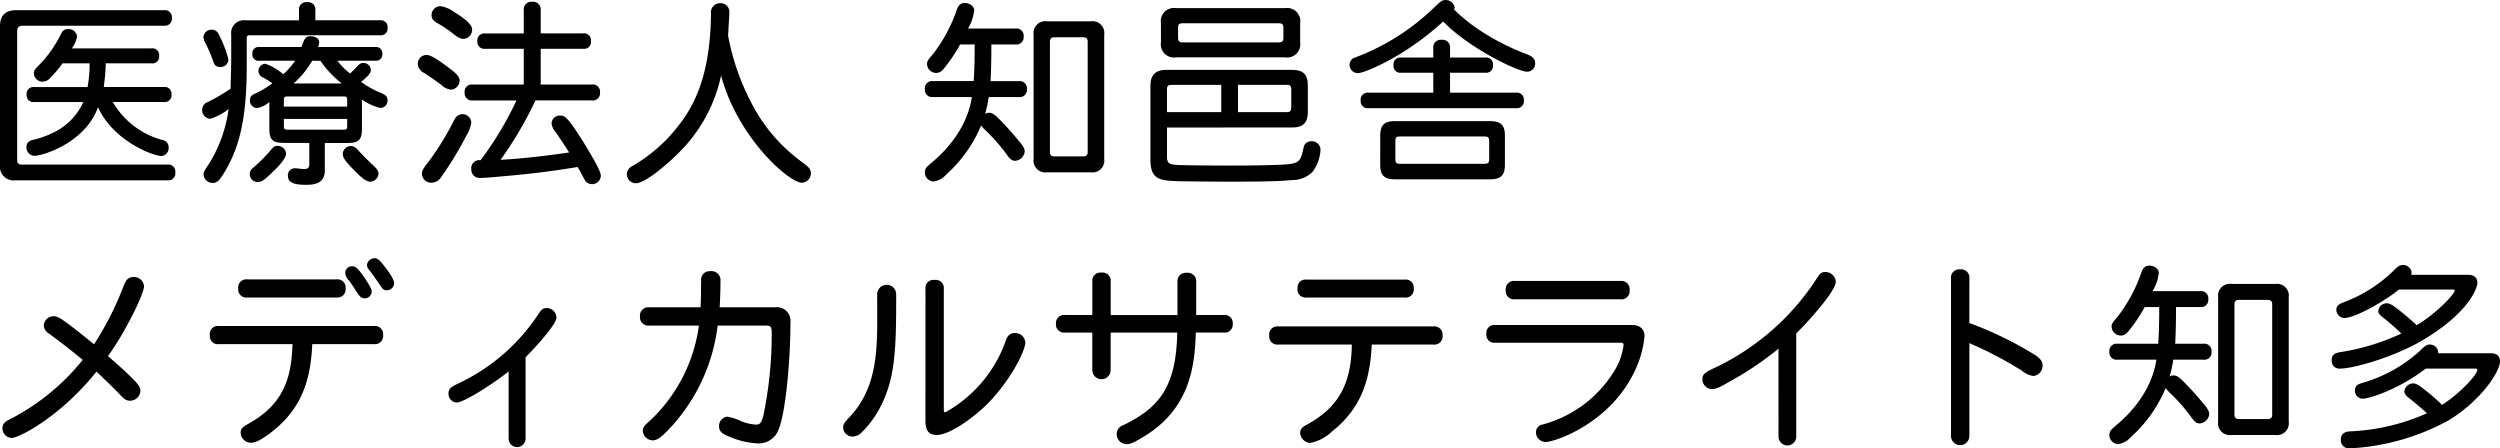 <svg xmlns="http://www.w3.org/2000/svg" width="329" height="59" viewBox="0 0 329 59"><path d="M3.564-15.91a1.8,1.8,0,0,0,2.018,2.019H25.6a.927.927,0,0,0,1.036-1.049A.919.919,0,0,0,25.6-15.962H6.432c-.425,0-.611-.184-.611-.6v-16.86c0-.6.186-.813.823-.813H25.15a.931.931,0,0,0,1.036-1.023.931.931,0,0,0-1.036-1.023H5.741c-1.487,0-2.177.682-2.177,2.15ZM23.5-29.282a.885.885,0,0,0,1.009-.97.893.893,0,0,0-1.009-1H13.016a3.713,3.713,0,0,0,.69-1.573,1.107,1.107,0,0,0-1.142-.97c-.478,0-.717.131-1.009.708A15.586,15.586,0,0,1,8.848-29.2c-.664.629-.823.865-.823,1.18A1.149,1.149,0,0,0,9.166-26.87a1.462,1.462,0,0,0,1.089-.577,15.76,15.76,0,0,0,1.54-1.835h3.558a16.108,16.108,0,0,1-.266,3.12H8.078a.893.893,0,0,0-1.009,1,.885.885,0,0,0,1.009.97H14.53a8.2,8.2,0,0,1-4.381,4.221,10.54,10.54,0,0,1-2.283.76c-.611.184-.823.472-.823.97A1.094,1.094,0,0,0,8.1-17.116c1.142,0,6.718-1.757,8.364-6.4,1.965,4.4,7.2,6.424,8.364,6.424a1.034,1.034,0,0,0,.929-1.1.957.957,0,0,0-.8-1A10.757,10.757,0,0,1,18.406-24.2h6.718a.885.885,0,0,0,1.009-.97.893.893,0,0,0-1.009-1H17.211a23.545,23.545,0,0,0,.266-3.12Zm17.418,5.69v-.813c0-.446.08-.524.531-.524h7.275c.451,0,.531.079.531.524v.813Zm-3.239-7.84a.807.807,0,0,0-.9.891.814.814,0,0,0,.9.918h4.726a11.145,11.145,0,0,1-1.567,1.783,6.857,6.857,0,0,0-2.363-1.39.966.966,0,0,0-.9,1,1,1,0,0,0,.664.839,9.536,9.536,0,0,1,1.168.734,11.852,11.852,0,0,1-2.23,1.337c-.5.236-.717.393-.717.918a.952.952,0,0,0,.929,1,3.321,3.321,0,0,0,1.62-.787v3.513c0,1.442.451,1.862,1.885,1.862h3.372v2.806c0,.446-.212.629-.611.629-.584,0-.956-.1-1.274-.1a.922.922,0,0,0-.929,1c0,1.023,1.089,1.18,2.469,1.18,2.363,0,2.39-1.259,2.39-2.176v-3.33h3c1.46,0,1.885-.42,1.885-1.862V-24.51a7.334,7.334,0,0,0,2.443,1.1.97.97,0,0,0,.929-1c0-.393-.133-.629-.717-.918a11.789,11.789,0,0,1-2.761-1.521c.611-.5,1.274-1.049,1.274-1.547a.976.976,0,0,0-1.009-.944,1,1,0,0,0-.717.393c-.292.315-.717.734-1.009,1a9.412,9.412,0,0,1-1.673-1.678H52.95a.834.834,0,0,0,.929-.918.827.827,0,0,0-.929-.891H45.409a1.234,1.234,0,0,0,.159-.629c0-.5-.5-.787-1.168-.787-.637,0-.8.393-1.168,1.416Zm8.045,1.809a13.791,13.791,0,0,0,2.814,2.989H42.2a12.115,12.115,0,0,0,2.443-2.989Zm3.531,7.656v.891c0,.446-.08.524-.531.524H41.453c-.451,0-.531-.079-.531-.524v-.891ZM33.62-29.833a15.96,15.96,0,0,0-1.248-3.225.99.99,0,0,0-.9-.656,1.072,1.072,0,0,0-1.142,1,2.309,2.309,0,0,0,.345.918,18.167,18.167,0,0,1,.956,2.281c.186.524.4.708.929.708A1,1,0,0,0,33.62-29.833Zm11.444-6.45a.955.955,0,0,0-1.089-1.049.947.947,0,0,0-1.062,1.049v1.337H35.851a1.665,1.665,0,0,0-1.859,1.862v3.12c0,1.363-.053,2.412-.08,4.012a25.021,25.021,0,0,1-3.053,1.783,1.057,1.057,0,0,0-.69.944,1.139,1.139,0,0,0,1.062,1.232,7.016,7.016,0,0,0,2.416-1.285,18.037,18.037,0,0,1-2.629,7.289c-.4.629-.664.918-.664,1.311A1.171,1.171,0,0,0,31.6-13.55c.531,0,.823-.341,1.3-1.075,2.283-3.618,3.133-7.656,3.133-14.342V-32.56c0-.341.08-.42.425-.42H53.587a.877.877,0,0,0,.982-.97.884.884,0,0,0-.982-1H45.064ZM40.125-18.427a.9.9,0,0,0-.743.341,20.854,20.854,0,0,1-2.5,2.543,1.019,1.019,0,0,0-.451.865,1.066,1.066,0,0,0,1.036,1.023c.637,0,1.115-.5,2.363-1.7.5-.5,1.381-1.468,1.381-2.045A1.116,1.116,0,0,0,40.125-18.427Zm9.585.026a1.079,1.079,0,0,0-1.036.97c0,.446.08.787,1.46,2.176.637.656,1.513,1.547,2.151,1.547a1.136,1.136,0,0,0,1.089-1.023c0-.341-.133-.577-.558-1-1.168-1.1-1.3-1.232-2.177-2.176A1.194,1.194,0,0,0,49.711-18.4ZM61.526-36.807a1.171,1.171,0,0,0-1.168,1.154c0,.5.186.76.85,1.127a15.529,15.529,0,0,1,1.885,1.259c.584.446.982.76,1.434.76a1.2,1.2,0,0,0,1.168-1.259c0-.891-2.044-2.071-2.5-2.36A3.836,3.836,0,0,0,61.526-36.807ZM64.42-22.6a1.228,1.228,0,0,0-1.036.682,37.781,37.781,0,0,1-3.133,5.192c-.584.787-1.168,1.416-1.168,1.94a1.216,1.216,0,0,0,1.3,1.206,1.539,1.539,0,0,0,1.274-.787,44,44,0,0,0,3.292-5.428,4.235,4.235,0,0,0,.637-1.7A1.162,1.162,0,0,0,64.42-22.6Zm10.3-13.687a1,1,0,0,0-1.115-1.1,1,1,0,0,0-1.115,1.1v3.068H67.42a.912.912,0,0,0-1.036,1A.92.92,0,0,0,67.42-31.2h5.071V-26.5H65.774a.947.947,0,0,0-1.062,1.049.947.947,0,0,0,1.062,1.049h5.762a44.82,44.82,0,0,1-4.726,7.866,1.064,1.064,0,0,0-1.221,1.206,1.094,1.094,0,0,0,1.142,1.127c.611,0,2.071-.131,2.894-.21,3.5-.288,6.479-.656,9.957-1.232.372.629.664,1.232.9,1.626a1.054,1.054,0,0,0,.929.629,1.132,1.132,0,0,0,1.221-1.127c0-.708-1.646-3.33-2.257-4.353-2.071-3.3-2.469-3.54-3.053-3.54a1.062,1.062,0,0,0-1.168,1.075,2.209,2.209,0,0,0,.558,1.127c.558.813,1.221,1.809,1.752,2.648-3.77.577-7.62.918-9.028.97a48.793,48.793,0,0,0,4.593-7.814h7.434a.947.947,0,0,0,1.062-1.049A.947.947,0,0,0,81.466-26.5H74.722V-31.2h5.6a.9.9,0,0,0,1.009-1.023.892.892,0,0,0-1.009-1h-5.6ZM64.048-27.027c0-.393-.292-.787-.956-1.311-2.337-1.809-2.974-2.045-3.4-2.045a1.138,1.138,0,0,0-1.142,1.18,1.41,1.41,0,0,0,.823,1.18c.823.524,1.779,1.206,2.23,1.547a2.3,2.3,0,0,0,1.274.656A1.2,1.2,0,0,0,64.048-27.027Zm34.411-.656c2.177,8.181,8.948,14.106,10.621,14.106a1.228,1.228,0,0,0,1.195-1.232c0-.524-.292-.813-.743-1.154-.9-.682-1.513-1.154-2.1-1.678a21.668,21.668,0,0,1-4.461-5.48,31.257,31.257,0,0,1-3.584-9.78c0-.446.159-2.6.159-3.068A1.143,1.143,0,0,0,98.326-37.2a1.2,1.2,0,0,0-1.195,1.363c-.106,9.465-2.894,13.294-5.523,16.23a21.115,21.115,0,0,1-4.753,3.8,1.282,1.282,0,0,0-.8,1.1A1.214,1.214,0,0,0,87.2-13.5c1.328,0,4.354-2.674,5.576-3.907A20.129,20.129,0,0,0,98.459-27.683Zm33.375-4.09c0,2.229-.053,3.7-.133,4.825h-5.363a.947.947,0,0,0-1.062,1.049.947.947,0,0,0,1.062,1.049h5.124c-.743,4.877-4.461,7.945-5.5,8.81-.478.42-.69.629-.69,1.154a1.224,1.224,0,0,0,1.142,1.154,2.726,2.726,0,0,0,1.646-.891,18.112,18.112,0,0,0,4.62-6.476,8.47,8.47,0,0,0,.9.944,23.575,23.575,0,0,1,2.5,2.91c.425.6.69.787,1.089.787a1.377,1.377,0,0,0,1.248-1.206c0-.446-.292-.839-.8-1.442-.77-.944-1.62-1.888-2.5-2.779-.584-.6-.956-.891-1.354-.891a.822.822,0,0,0-.558.157,17.624,17.624,0,0,0,.478-2.229h3.956a.947.947,0,0,0,1.062-1.049.947.947,0,0,0-1.062-1.049h-3.717c.08-1.521.106-3.015.106-4.825h3.186a.947.947,0,0,0,1.062-1.049.947.947,0,0,0-1.062-1.049h-6.266a5.909,5.909,0,0,0,.823-2.386c0-.551-.637-.97-1.221-.97-.478,0-.85.184-1.089.944a20.2,20.2,0,0,1-3.027,5.664c-.5.629-.876.944-.876,1.39a1.218,1.218,0,0,0,1.168,1.206c.531,0,.8-.236,1.221-.787a19.9,19.9,0,0,0,1.965-2.963Zm14.285-.944c.4,0,.584.184.584.577v14.526c0,.393-.186.577-.584.577h-3.8c-.4,0-.584-.184-.584-.577V-32.14c0-.393.186-.577.584-.577ZM139.587-16.7a1.556,1.556,0,0,0,1.779,1.757H147.1a1.556,1.556,0,0,0,1.779-1.757V-33.058a1.556,1.556,0,0,0-1.779-1.757h-5.735a1.556,1.556,0,0,0-1.779,1.757Zm17.551-9.02c0-.629.106-.734.743-.734h6.4v3.592h-7.142Zm15.612-.734c.637,0,.743.1.743.734v2.124c0,.629-.106.734-.743.734h-6.266V-26.45Zm.8,5.611c1.513,0,2.124-.577,2.124-2.1v-3.382c0-1.521-.611-2.1-2.124-2.1H157.085c-1.46,0-2.124.656-2.124,2.1v9.728c0,2.727,1.354,2.753,4.009,2.832,2.177.026,3.664.052,6.372.052,3.93,0,6.24-.026,8.258-.21a3.735,3.735,0,0,0,2.708-1.1,5.386,5.386,0,0,0,1.036-2.858A1.145,1.145,0,0,0,176.1-19.03a.98.98,0,0,0-.982.839c-.4,1.783-.5,2.1-2.629,2.229-1.806.1-4.593.131-7.142.131-2.629,0-4.62-.026-6.054-.052-1.646-.052-2.151-.052-2.151-1.075v-3.881Zm-1.752-13.713c.5,0,.664.131.664.6v1.285c0,.472-.159.629-.637.629H159.236c-.478,0-.637-.157-.637-.629v-1.285c0-.472.159-.6.637-.6Zm-15.453,2.517a1.729,1.729,0,0,0,1.991,1.967h14.338a1.729,1.729,0,0,0,1.991-1.967v-2.543a1.729,1.729,0,0,0-1.991-1.967H158.333a1.729,1.729,0,0,0-1.991,1.967ZM198.85-19.659c.584,0,.69.1.69.682v2.229c0,.577-.106.682-.69.682H187.885c-.584,0-.69-.1-.69-.682v-2.229c0-.577.08-.682.69-.682ZM185.2-15.936c0,1.39.531,1.914,1.938,1.914h12.506c1.434,0,1.965-.524,1.965-1.914v-3.828c0-1.39-.531-1.914-1.965-1.914H187.141c-1.407,0-1.938.524-1.938,1.914Zm9.744-20.4s.053-.288.053-.315a1.208,1.208,0,0,0-1.195-.97c-.5,0-.664.21-1.54,1.023a29.953,29.953,0,0,1-10.329,6.529,1.041,1.041,0,0,0-.77.97,1.089,1.089,0,0,0,1.142,1.1c.77,0,6.107-2.124,11.178-6.791,3.478,3.566,9.851,6.607,11.045,6.607a1.055,1.055,0,0,0,1.062-1.1c0-.524-.266-.865-.982-1.154a31.455,31.455,0,0,1-5.523-2.7A23.155,23.155,0,0,1,194.947-36.335Zm4.089,8.286a.9.9,0,0,0,1.009-1,.9.9,0,0,0-1.009-1H194.39v-1.232a.99.99,0,0,0-1.115-1.1.982.982,0,0,0-1.089,1.1v1.232h-4.222a.893.893,0,0,0-1.009,1,.893.893,0,0,0,1.009,1h4.222v2.622h-8.523a.931.931,0,0,0-1.036,1.023.931.931,0,0,0,1.036,1.023h19.409a.931.931,0,0,0,1.036-1.023.931.931,0,0,0-1.036-1.023H194.39V-28.05ZM17.769,9.24c2.151-2.91,4.753-8.154,4.753-9.2a1.332,1.332,0,0,0-1.354-1.206c-.77,0-1.036.393-1.407,1.363a40.745,40.745,0,0,1-3.823,7.5c-1.354-1.127-2.629-2.124-3.584-2.832C11.476,4.232,11.078,4,10.627,4a1.273,1.273,0,0,0-1.3,1.259,1.325,1.325,0,0,0,.69,1.023C12.379,8.034,13.2,8.716,14.45,9.738a29.55,29.55,0,0,1-9.426,7.735c-.876.42-1.142.708-1.142,1.311a1.281,1.281,0,0,0,1.195,1.232c1.062,0,6.638-2.989,11.178-8.731.77.708,2.655,2.543,3.213,3.146.5.551.8.682,1.221.682A1.364,1.364,0,0,0,22.044,13.8c0-.446-.266-.813-.876-1.442C20.106,11.285,19.044,10.341,17.769,9.24ZM47.825,1.531A1.079,1.079,0,0,0,49.047.351,1.086,1.086,0,0,0,47.825-.855H36.116A1.067,1.067,0,0,0,34.921.351a1.059,1.059,0,0,0,1.195,1.18Zm4.939,6.136a1.079,1.079,0,0,0,1.221-1.18,1.086,1.086,0,0,0-1.221-1.206H32.372a1.067,1.067,0,0,0-1.195,1.206,1.059,1.059,0,0,0,1.195,1.18h9.691c-.159,3.356-.531,7.447-5.5,10.3-1.036.6-1.328.76-1.328,1.39a1.357,1.357,0,0,0,1.354,1.285c.451,0,1.168-.157,3.053-1.678,3.558-2.91,4.806-6.476,5.018-11.3ZM49.9-2.585a.884.884,0,0,0-.9.865,1.459,1.459,0,0,0,.478,1c.319.393.717,1.049,1.115,1.652.345.524.558.708.929.708a.916.916,0,0,0,.956-.865c0-.288-.133-.551-.5-1.154C50.693-2.454,50.268-2.585,49.9-2.585ZM52.87-3.634a.985.985,0,0,0-1.009.891c0,.341.212.577.5.918.319.446.8,1.1,1.195,1.7.345.551.531.708.9.708a.969.969,0,0,0,.982-.944c0-.656-1.274-2.2-1.646-2.674C53.454-3.424,53.215-3.634,52.87-3.634ZM70.5,20.1a1.115,1.115,0,0,0,2.23,0V9.4c.372-.367,4.062-4.169,4.062-5.244a1.279,1.279,0,0,0-1.274-1.232c-.478,0-.717.157-1.168.891a25.561,25.561,0,0,1-10.514,9.046c-.8.393-1.248.629-1.248,1.259a1.139,1.139,0,0,0,1.062,1.232c1.036,0,5.124-2.7,6.85-4.09ZM89.007,2.816a1.1,1.1,0,0,0-1.221,1.206,1.1,1.1,0,0,0,1.221,1.206h6.532a21.044,21.044,0,0,1-6.346,12.428c-.69.629-1.036.865-1.036,1.39a1.349,1.349,0,0,0,1.3,1.285c.69,0,1.274-.577,2.044-1.363A24.024,24.024,0,0,0,98.008,5.228h6.372c.717,0,.743.236.743,1.311a53,53,0,0,1-1.089,10.488c-.266,1-.451,1.232-.982,1.232a6.078,6.078,0,0,1-1.938-.446,7.044,7.044,0,0,0-1.832-.6A1.228,1.228,0,0,0,98.194,18.5c0,.76.584,1.049,1.513,1.416a10.708,10.708,0,0,0,3.5.813,2.768,2.768,0,0,0,2.735-1.626c1.089-2.36,1.646-9.885,1.646-14.238a1.818,1.818,0,0,0-2.071-2.045H98.273c.053-.918.106-2.15.106-3.435A1.193,1.193,0,0,0,97.025-1.93,1.115,1.115,0,0,0,95.831-.7c-.027,1.337,0,2.517-.08,3.513Zm30,1.914c0,4.693-.372,9.072-3.638,12.533-.637.682-.85.891-.85,1.416a1.244,1.244,0,0,0,1.248,1.154,1.755,1.755,0,0,0,1.142-.5,12.875,12.875,0,0,0,2.416-3.225c2.124-3.907,2.177-8.1,2.177-15a1.248,1.248,0,1,0-2.5,0Zm6.346,13.084c0,1.442.637,1.809,1.487,1.809,1.7,0,4.912-2.307,6.771-4.2,2.947-3.015,4.885-6.87,4.885-7.971a1.324,1.324,0,0,0-1.434-1.232c-.531,0-.876.288-1.115.918a17.3,17.3,0,0,1-7.965,9.492c-.159,0-.212-.052-.212-.288V.4a1.068,1.068,0,0,0-1.221-1.18A1.06,1.06,0,0,0,125.356.4ZM149.73-.566a1.079,1.079,0,0,0-1.221-1.18,1.071,1.071,0,0,0-1.195,1.18v4.4H143.7a1.055,1.055,0,0,0-1.168,1.154A1.055,1.055,0,0,0,143.7,6.146h3.611v4.929a1.208,1.208,0,0,0,2.416,0V6.146h8.762c-.133,7.158-2.39,9.911-7.116,12.192a1.223,1.223,0,0,0-.85,1.154,1.319,1.319,0,0,0,1.274,1.337c.558,0,.982-.184,2.549-1.154,6.133-3.828,6.452-9.806,6.585-13.53h3.691a1.043,1.043,0,0,0,1.168-1.154,1.043,1.043,0,0,0-1.168-1.154h-3.638V-.488A1.114,1.114,0,0,0,159.74-1.72a1.106,1.106,0,0,0-1.221,1.232V3.839H149.73Zm38.686,2.1a1.059,1.059,0,0,0,1.195-1.18,1.059,1.059,0,0,0-1.195-1.18h-12.9a1.059,1.059,0,0,0-1.195,1.18,1.059,1.059,0,0,0,1.195,1.18Zm3.77,6.188a1.079,1.079,0,0,0,1.221-1.18,1.086,1.086,0,0,0-1.221-1.206H171.794A1.067,1.067,0,0,0,170.6,6.539a1.059,1.059,0,0,0,1.195,1.18h9.665c-.053,5.716-2.177,8.469-5.894,10.54-.584.288-.9.577-.9,1.075a1.419,1.419,0,0,0,1.3,1.337,5.63,5.63,0,0,0,2.868-1.495c4.275-3.356,5.045-7.5,5.257-11.458ZM202.939-.645A1.086,1.086,0,0,0,201.718.561a1.086,1.086,0,0,0,1.221,1.206H216.8A1.086,1.086,0,0,0,218.021.561,1.086,1.086,0,0,0,216.8-.645Zm13.94,8.128c.239,0,.345.052.345.341a8.419,8.419,0,0,1-1.274,3.461,15.871,15.871,0,0,1-9.426,6.975,1.007,1.007,0,0,0-.823,1.049,1.268,1.268,0,0,0,1.3,1.232c1.142,0,8.045-2.307,11.391-8.731a13.727,13.727,0,0,0,1.593-5.192c0-.891-.584-1.468-1.646-1.468h-18a1.051,1.051,0,0,0-1.168,1.18,1.043,1.043,0,0,0,1.168,1.154Zm20.737,12.35a1.168,1.168,0,0,0,2.337,0V6.251c1.46-1.416,5.2-5.559,5.2-6.791a1.367,1.367,0,0,0-1.381-1.285c-.584,0-.77.262-1.354,1.206a32.581,32.581,0,0,1-13.594,11.589c-.929.446-1.221.734-1.221,1.285a1.3,1.3,0,0,0,1.248,1.337c.69,0,1.407-.472,2.761-1.232a43,43,0,0,0,6-4.09ZM262.733-.96a1.087,1.087,0,0,0-1.221-1.206A1.079,1.079,0,0,0,260.317-.96V19.754a1.208,1.208,0,0,0,2.416,0V7.536a50.184,50.184,0,0,1,6.9,3.618,2.975,2.975,0,0,0,1.54.708,1.355,1.355,0,0,0,1.195-1.39c0-.42-.186-.813-.85-1.285a47.351,47.351,0,0,0-8.789-4.3ZM287.718,2.79c0,2.229-.053,3.7-.133,4.825h-5.363a.947.947,0,0,0-1.062,1.049.947.947,0,0,0,1.062,1.049h5.124c-.743,4.877-4.461,7.945-5.5,8.81-.478.42-.69.629-.69,1.154a1.224,1.224,0,0,0,1.142,1.154,2.726,2.726,0,0,0,1.646-.891,18.112,18.112,0,0,0,4.62-6.476,8.464,8.464,0,0,0,.9.944,23.574,23.574,0,0,1,2.5,2.91c.425.6.69.787,1.089.787A1.377,1.377,0,0,0,294.3,16.9c0-.446-.292-.839-.8-1.442-.77-.944-1.62-1.888-2.5-2.779-.584-.6-.956-.891-1.354-.891a.822.822,0,0,0-.558.157,17.619,17.619,0,0,0,.478-2.229h3.956A.947.947,0,0,0,294.6,8.663a.947.947,0,0,0-1.062-1.049h-3.717c.08-1.521.106-3.015.106-4.825h3.186a.947.947,0,0,0,1.062-1.049A.947.947,0,0,0,293.108.692h-6.266a5.909,5.909,0,0,0,.823-2.386c0-.551-.637-.97-1.221-.97-.478,0-.85.184-1.089.944a20.2,20.2,0,0,1-3.027,5.664c-.5.629-.876.944-.876,1.39a1.218,1.218,0,0,0,1.168,1.206c.531,0,.8-.236,1.221-.787a19.9,19.9,0,0,0,1.965-2.963ZM302,1.846c.4,0,.584.184.584.577V16.949c0,.393-.186.577-.584.577h-3.8c-.4,0-.584-.184-.584-.577V2.423c0-.393.186-.577.584-.577Zm-6.532,16.02a1.556,1.556,0,0,0,1.779,1.757h5.735a1.556,1.556,0,0,0,1.779-1.757V1.505a1.556,1.556,0,0,0-1.779-1.757H297.25a1.556,1.556,0,0,0-1.779,1.757ZM326.4.483c.159,0,.186.052.186.157,0,.472-2.522,3.094-4.992,4.536-.717-.682-1.779-1.573-2.39-2.045-.717-.551-1.089-.839-1.593-.839a1.111,1.111,0,0,0-1.062,1.023c0,.315.186.524.77.97a26.1,26.1,0,0,1,2.257,1.993,29.728,29.728,0,0,1-7.992,2.438c-.876.131-1.168.446-1.168,1.075a1.01,1.01,0,0,0,1.062,1.1c1.832,0,7.116-1.521,10.886-3.723,6.08-3.618,7.222-6.843,7.222-7.578,0-.656-.4-1.049-1.274-1.049h-7.434a1.351,1.351,0,0,0,.053-.367,1.139,1.139,0,0,0-1.168-.918c-.345,0-.664.157-1.168.708a18.721,18.721,0,0,1-6.4,4.117c-.611.236-1.168.42-1.168,1.049a1.1,1.1,0,0,0,1.035,1.1c1.407,0,5.337-2.2,7.2-3.749Zm2.921,10.409c.186,0,.266.026.266.157,0,.551-2.018,2.91-4.647,4.615a23.194,23.194,0,0,0-2.257-1.967c-.717-.577-1.142-.865-1.567-.865a1.193,1.193,0,0,0-1.142,1.049c0,.367.319.656.876,1.1.451.341,1.487,1.206,2.1,1.783a27.624,27.624,0,0,1-10.143,2.386c-.85.026-1.195.524-1.195,1.049a1.08,1.08,0,0,0,1.221,1.18,30.132,30.132,0,0,0,13.037-3.723c4.142-2.543,6.691-6.319,6.691-7.735,0-.629-.372-1.049-1.168-1.049h-6.957a1.1,1.1,0,0,0-1.115-1.154c-.345,0-.611.131-1.328.865a19.2,19.2,0,0,1-7.381,4.143c-.717.21-1.142.341-1.142,1.075a1.047,1.047,0,0,0,1.009,1.049c.823,0,4.647-1.154,8.311-3.959Z" transform="translate(-3.564 37.62)"/></svg>